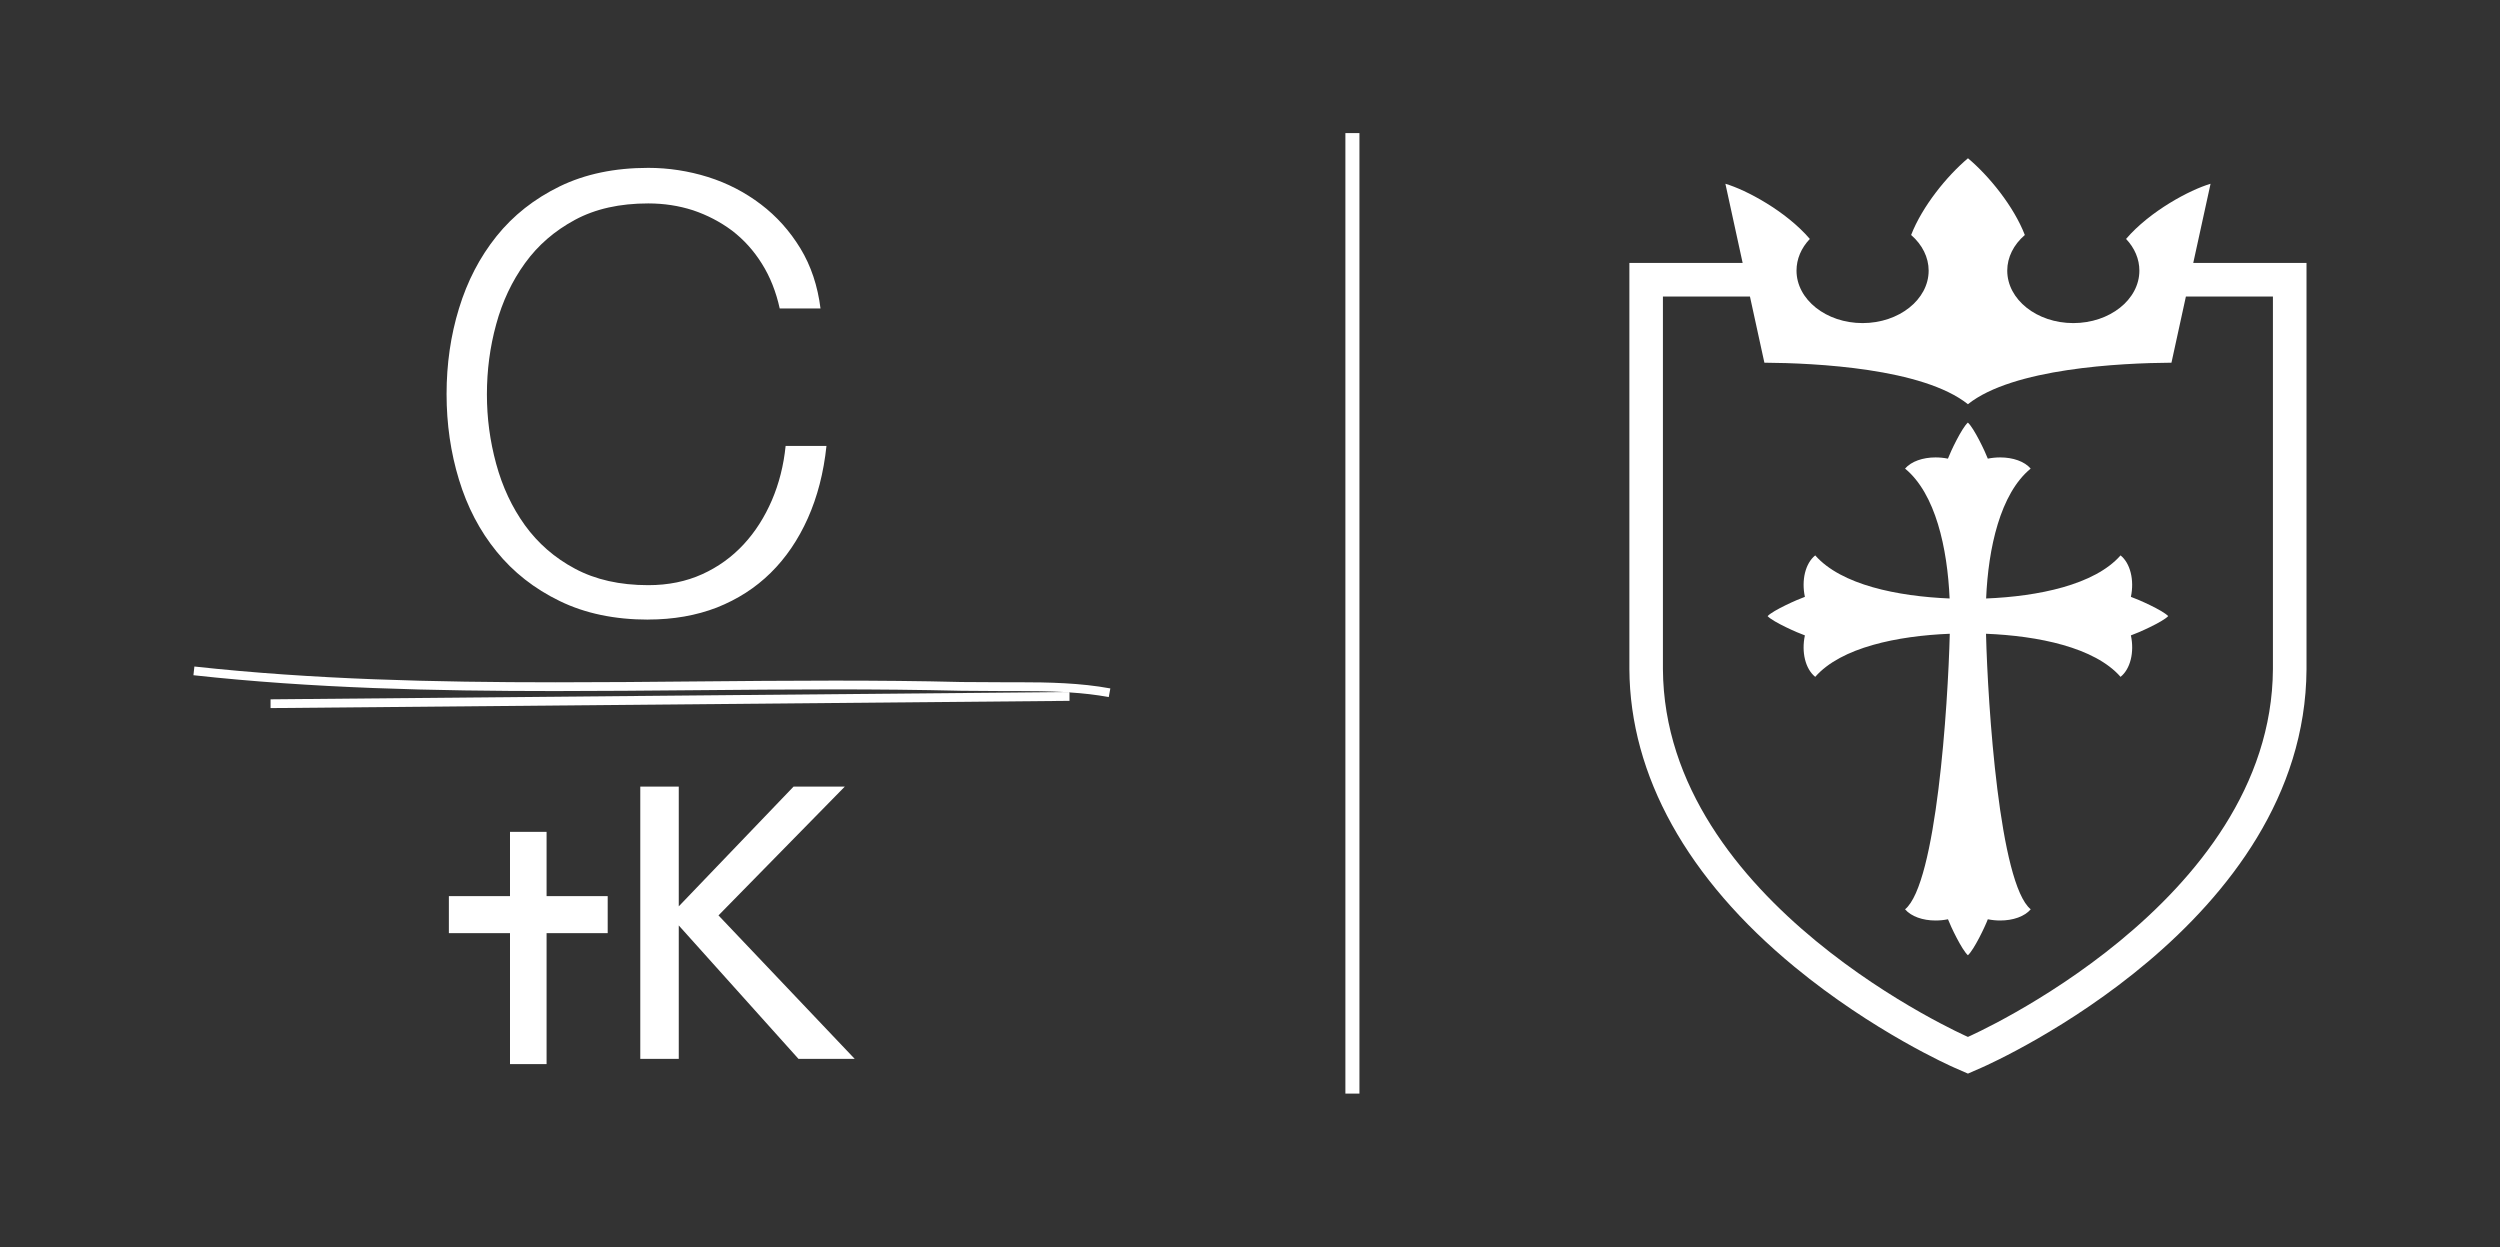 <?xml version="1.0" encoding="UTF-8"?>
<svg xmlns="http://www.w3.org/2000/svg" id="Layer_1" viewBox="0 0 445 222">
  <rect x="0" y="0" width="445" height="222" fill="#333333" stroke="none"/>
  <defs>
    <style>.cls-1{fill:#fff;}</style>
  </defs>
  <polyline class="cls-1" points="97.29 189.41 90.78 189.41 90.78 166.1 79.9 166.1 79.9 159.51 90.78 159.51 90.78 148.07 97.29 148.07 97.29 159.51 108.17 159.51 108.17 166.1 97.29 166.1 97.29 189.41"></polyline>
  <path class="cls-1" d="m115.39,110.29c-5.98,0-11.24-1.1-15.75-3.3-4.54-2.2-8.28-5.15-11.26-8.83-2.99-3.67-5.21-7.94-6.68-12.77-1.48-4.84-2.21-9.92-2.21-15.25s.73-10.43,2.21-15.24c1.48-4.85,3.7-9.13,6.68-12.85,2.98-3.72,6.72-6.66,11.26-8.88,4.51-2.19,9.76-3.29,15.75-3.29,3.62,0,7.17.55,10.63,1.63,3.44,1.08,6.58,2.71,9.4,4.85,2.81,2.13,5.15,4.74,7.05,7.85,1.89,3.11,3.08,6.69,3.58,10.7h-7.26c-.65-2.95-1.69-5.61-3.16-7.95-1.46-2.35-3.24-4.31-5.34-5.92-2.1-1.56-4.41-2.76-6.93-3.61-2.54-.82-5.2-1.22-7.97-1.22-5.06,0-9.4.96-13.04,2.92-3.63,1.96-6.59,4.51-8.91,7.73-2.32,3.21-4.02,6.82-5.12,10.87-1.11,4.03-1.65,8.2-1.65,12.46s.54,8.3,1.65,12.38c1.11,4.08,2.81,7.72,5.12,10.93,2.32,3.2,5.29,5.81,8.91,7.73,3.64,1.95,7.98,2.93,13.04,2.93,3.57,0,6.76-.66,9.6-1.95,2.85-1.29,5.3-3.07,7.38-5.31,2.06-2.22,3.73-4.85,5.02-7.84,1.28-2.98,2.1-6.22,2.45-9.68h7.27c-.5,4.76-1.61,9.05-3.32,12.88-1.71,3.82-3.92,7.07-6.62,9.72-2.71,2.67-5.89,4.7-9.56,6.16-3.67,1.42-7.76,2.14-12.23,2.14"></path>
  <polyline class="cls-1" points="152.14 188.48 142.13 188.48 120.82 164.73 120.82 188.48 113.97 188.48 113.97 140.02 120.82 140.02 120.82 161.33 141.25 140.02 150.37 140.02 127.89 162.94 152.14 188.48"></polyline>
  <path class="cls-1" d="m197.37,124.08c-2.28-.42-4.62-.68-7-.83v-.07h-.96c-2.78-.14-5.59-.17-8.38-.17-.85,0-1.7,0-2.55,0l-7.34-.05c-7.53-.18-15.17-.25-22.81-.25-8.3,0-16.6.08-24.76.15-8.18.07-16.44.15-24.74.15-21.53,0-43.27-.5-64.4-2.82l.17-1.55c21.08,2.31,42.79,2.81,64.31,2.81,8.26,0,16.49-.07,24.64-.15,8.18-.07,16.51-.15,24.84-.15,7.63,0,15.26.06,22.78.25l7.29.04c.92,0,1.84,0,2.76,0,5.51,0,11.11.12,16.42,1.1l-.28,1.54"></path>
  <polyline class="cls-1" points="48.16 126.04 48.16 124.48 119.26 123.83 189.41 123.19 190.37 123.18 190.37 124.75 48.16 126.04"></polyline>
  <path class="cls-1" d="m350.29,170.04c-1.09-.97-3.09-5.19-3.55-6.41-.74.15-1.49.22-2.21.22-2.28,0-4.32-.71-5.43-1.99,5.56-4.56,7.64-36.2,7.96-49.05-9.24.37-19.33,2.4-23.95,7.67-1.75-1.4-2.48-4.39-1.84-7.38-1.27-.44-5.64-2.37-6.64-3.43,1-1.05,5.37-2.99,6.64-3.43-.64-2.99.09-5.98,1.84-7.38,4.62,5.26,14.69,7.29,23.92,7.67-.39-8.92-2.49-18.65-7.93-23.12,1.1-1.28,3.16-1.99,5.43-1.99.72,0,1.46.07,2.2.22.46-1.23,2.46-5.45,3.55-6.42,1.09.97,3.09,5.19,3.55,6.42.74-.15,1.48-.22,2.2-.22,2.28,0,4.33.71,5.43,1.99-5.44,4.46-7.55,14.2-7.93,23.12,9.23-.37,19.31-2.41,23.93-7.67,1.74,1.4,2.47,4.4,1.84,7.38,1.27.44,5.64,2.37,6.64,3.43-1,1.05-5.36,2.99-6.64,3.43.64,2.99-.09,5.98-1.84,7.38-4.62-5.27-14.71-7.3-23.95-7.67.32,12.85,2.4,44.49,7.96,49.05-1.1,1.28-3.15,1.99-5.43,1.99-.72,0-1.46-.07-2.21-.22-.45,1.23-2.46,5.45-3.55,6.41"></path>
  <path class="cls-1" d="m296,52.78v66.32c.24,41.75,54.29,65.47,54.29,65.47,0,0,54.05-23.72,54.29-65.47V52.78h-15.49l-2.57,11.78c-9.11.06-28.21,1-36.23,7.39-8.03-6.4-27.12-7.33-36.23-7.39l-2.57-11.78h-15.49m54.29,138.32l-2.4-1.05c-.58-.25-14.43-6.39-28.45-17.94-19.13-15.75-29.3-34.07-29.41-53.01V46.8h20.16l-3.07-14.09c3.68,1.08,10.78,4.86,15.03,9.82-1.54,1.62-2.37,3.58-2.37,5.64,0,5.15,5.28,9.34,11.76,9.34s11.76-4.19,11.76-9.34c0-2.35-1.13-4.62-3.12-6.34,1.99-5.12,6.37-10.5,10.12-13.66,3.76,3.16,8.14,8.54,10.12,13.66-2,1.72-3.13,3.98-3.13,6.34,0,5.15,5.27,9.34,11.76,9.34s11.76-4.19,11.76-9.34c0-2.06-.84-4.02-2.37-5.64,4.25-4.96,11.36-8.74,15.04-9.82l-3.08,14.09h20.16v72.34c-.26,45.11-55.51,69.88-57.86,70.91l-2.4,1.05"></path>
  <rect class="cls-1" x="239.48" y="23.69" width="2.5" height="170.97"></rect>
</svg>
